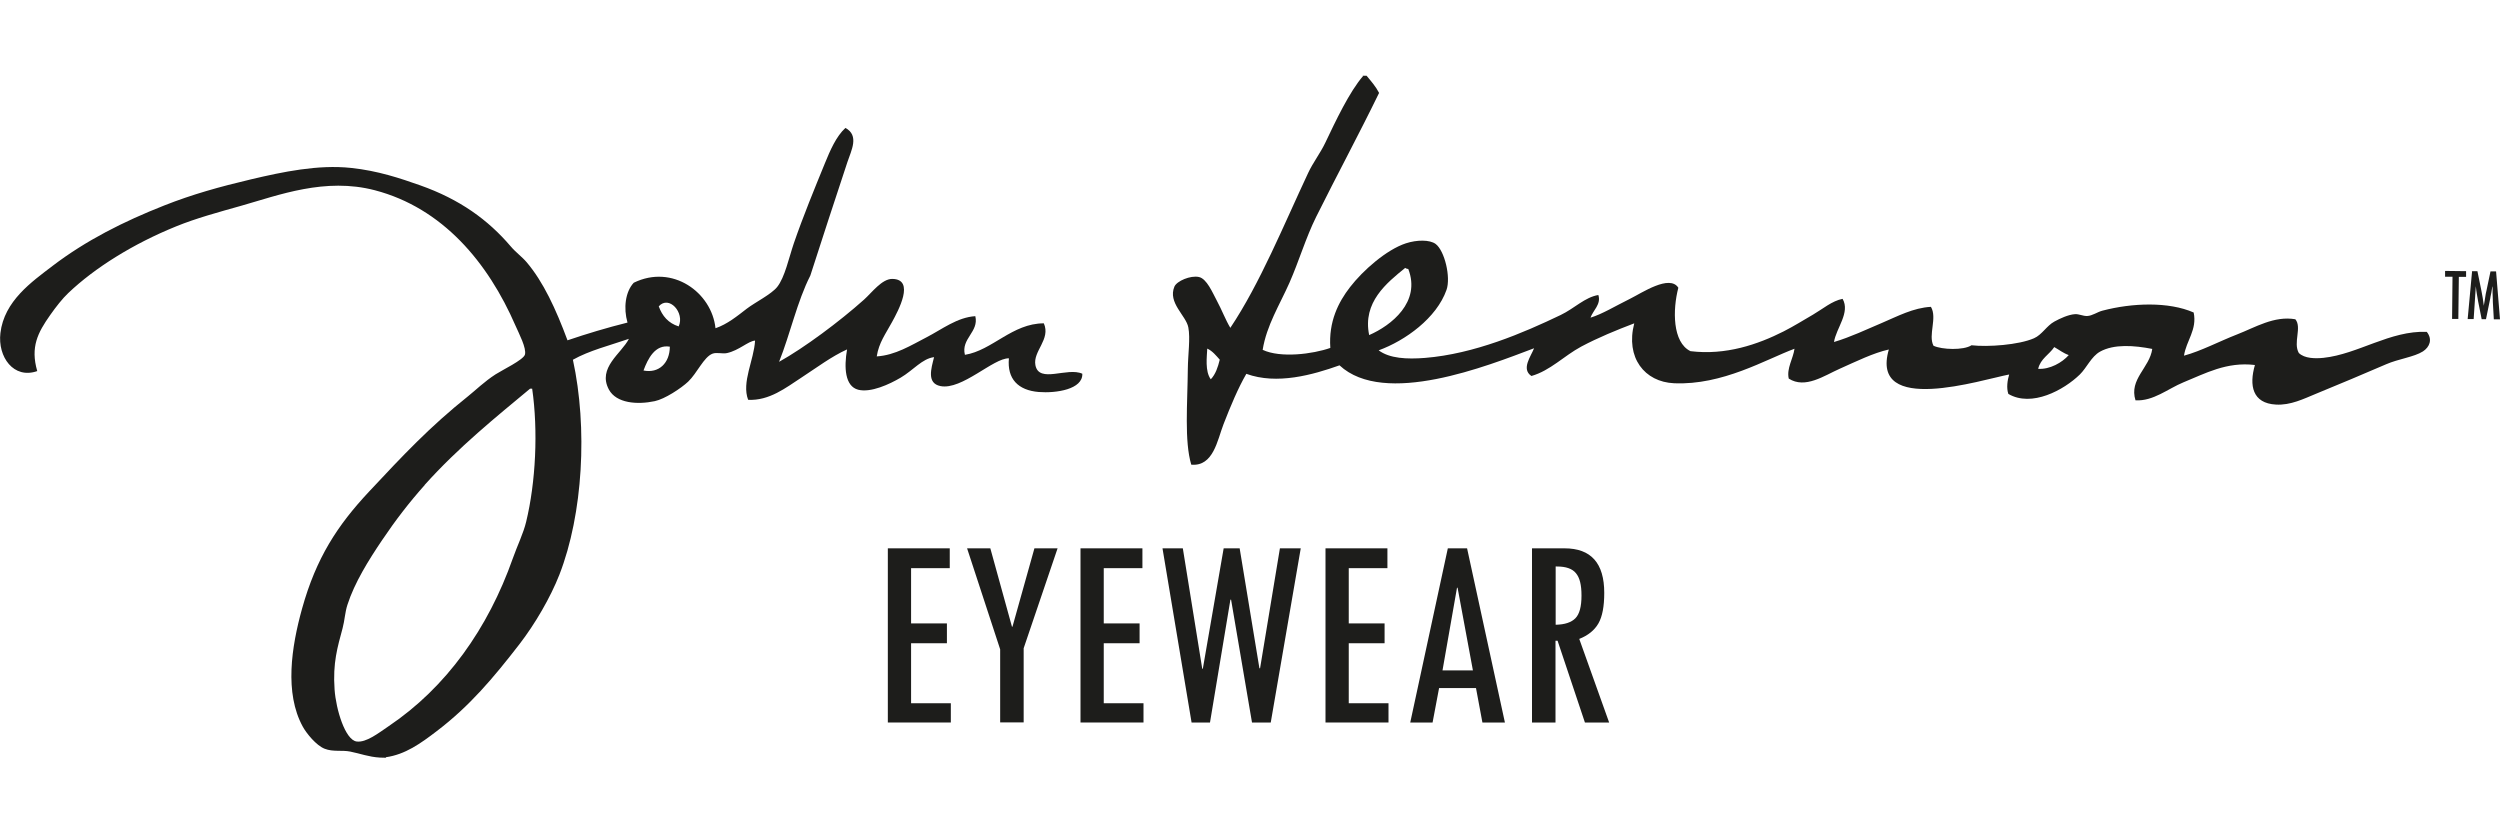 <?xml version="1.0" encoding="UTF-8"?>
<svg id="Ebene_1" data-name="Ebene 1" xmlns="http://www.w3.org/2000/svg" viewBox="0 0 300 100">
  <defs>
    <style>
      .cls-1 {
        fill: none;
      }

      .cls-1, .cls-2, .cls-3 {
        stroke-width: 0px;
      }

      .cls-2, .cls-3 {
        fill: #1d1d1b;
      }

      .cls-3 {
        fill-rule: evenodd;
      }
    </style>
  </defs>
  <rect class="cls-1" width="300" height="100"/>
  <g id="John_Lennon_Eyewear" data-name="John Lennon Eyewear">
    <g id="Logo_John_Lennon" data-name="Logo John Lennon">
      <path class="cls-2" d="m293.42,32.51l2.51.03v.68h-.87s-.06,5.05-.06,5.05h-.75s.05-5.06.05-5.06h-.89v-.69h0Z"/>
      <path class="cls-2" d="m296.62,32.54h.67l.48,2.35c.06.3.11.59.16.88.05.3.09.6.13.93,0-.04.01-.08.01-.1s0-.04.01-.05l.11-.65.1-.63.09-.41.48-2.29h.67l.47,5.75h-.74l-.11-1.96c0-.1,0-.18-.01-.26v-.18l-.03-.77v-.7s-.01-.02-.01-.03,0-.04-.01-.07l-.02.12c-.02.13-.04.25-.06.35-.02.1-.03.18-.04.26l-.11.53-.03.2-.51,2.49h-.52l-.43-2.17c-.06-.29-.11-.58-.15-.87-.05-.29-.09-.6-.12-.92l-.26,3.95h-.72l.53-5.73-.02.02Z"/>
      <path class="cls-3" d="m163.5,9.09h.49c.54.65,1.1,1.28,1.5,2.06-2.43,4.99-5.05,9.85-7.55,14.87-1.25,2.52-2.05,5.29-3.21,7.92-1.16,2.62-2.74,5.11-3.21,8.04,2.13,1.01,6.03.51,8.12-.23-.22-3.17.97-5.49,2.36-7.29,1.56-2.02,4.37-4.49,6.7-5.26,1.35-.44,2.87-.44,3.57.07,1.08.8,1.85,3.99,1.31,5.52-1.19,3.38-4.94,6.08-8.14,7.25,1.31.98,3.38,1.08,5.55.91,5.93-.48,11.81-3,16.29-5.15,1.65-.79,2.9-2.13,4.52-2.4.37,1.11-.65,1.86-.94,2.72,1.43-.44,2.91-1.36,4.77-2.28,1.36-.67,4.73-2.95,5.77-1.31-.69,2.63-.72,6.56,1.46,7.61,4.23.52,8.09-.81,11.17-2.37,1.26-.64,2.38-1.35,3.54-2.02,1.18-.69,2.27-1.64,3.54-1.89.95,1.64-.78,3.53-1.03,5.18,2.01-.6,3.88-1.5,5.75-2.29,1.86-.79,3.77-1.82,5.88-1.93.79,1.32-.36,3.39.31,4.67,1,.47,3.6.57,4.56-.06,1.95.23,5.68-.04,7.5-.84.96-.42,1.52-1.5,2.44-2,.69-.38,1.67-.83,2.45-.89.51-.04.99.24,1.48.22.63-.02,1.22-.48,1.84-.64,3.57-.94,7.95-1.1,10.95.22.44,2.06-.9,3.4-1.16,5.18,2.08-.57,4.17-1.69,6.37-2.55,2.17-.84,4.45-2.26,6.99-1.82.82.97-.29,2.81.42,4.05.69.67,1.97.68,2.96.58,4.14-.44,7.99-3.29,12.39-3.12.73.91.34,1.83-.46,2.35-1.05.67-2.95.9-4.41,1.54-2.55,1.11-5.84,2.48-8.44,3.55-1.46.6-3.03,1.39-4.78,1.29-2.84-.15-3.24-2.3-2.53-4.75-3.39-.41-5.95,1.01-8.58,2.08-1.87.77-3.61,2.28-5.75,2.16-.8-2.54,1.7-3.9,2.01-6.17-2.16-.42-4.58-.61-6.27.33-1.05.59-1.6,1.94-2.42,2.74-1.92,1.87-5.78,3.97-8.58,2.33-.25-.74-.1-1.66.1-2.33-3.25.61-16.77,4.99-14.44-3-1.85.41-3.87,1.41-5.87,2.3-1.88.83-4.17,2.46-6.14,1.19-.28-1.22.53-2.39.69-3.58-3.43,1.27-8.63,4.4-14.46,4.14-3.52-.16-5.84-3.06-4.77-7.19-2.13.81-4.33,1.71-6.36,2.79-2.07,1.11-3.71,2.88-5.98,3.53-1.25-.84-.07-2.34.32-3.33-5.61,2.12-17.96,7.05-23.35,2.05-3.2,1.14-7.5,2.36-11.18,1.02-.98,1.69-1.89,3.86-2.74,6.05-.74,1.91-1.21,5.09-3.87,4.85-.84-2.83-.45-7.31-.41-11.55.02-1.67.31-3.6.06-4.92-.27-1.43-2.49-2.95-1.67-4.9.29-.67,1.93-1.37,2.94-1.15.94.2,1.63,1.87,2.13,2.8.65,1.21,1.05,2.32,1.64,3.3,3.55-5.3,6.41-12.35,9.34-18.59.58-1.24,1.45-2.36,2.04-3.59,1.24-2.6,2.91-6.16,4.57-8.06l-.02.02Zm5.12,23.06c-2.2,1.79-5.14,4.12-4.32,8.06,2.64-1.15,6.24-3.96,4.69-7.94-.17,0-.27-.06-.37-.12Zm-23.32,13.36c.56-.59.85-1.44,1.07-2.35-.45-.5-.86-1.03-1.5-1.33-.04.97-.29,2.71.42,3.68h0Zm101.21-3.86c-.61.91-1.65,1.39-1.93,2.61,1.39.09,2.88-.75,3.67-1.65-.66-.23-1.16-.64-1.74-.96h0Z"/>
      <path class="cls-3" d="m46.32,90.93c-.25,0-.49-.02-.74-.02-1.35-.08-2.34-.48-3.55-.72-.96-.2-2.06.06-3.07-.34-1.01-.39-2.19-1.85-2.63-2.66-2.21-4.03-1.36-9.56-.08-14.16,1.7-6.1,4.25-9.99,8.04-14.04,4.07-4.35,7.3-7.79,11.9-11.46.88-.7,1.93-1.74,3.28-2.61.79-.51,3.33-1.73,3.52-2.36.22-.77-.72-2.54-1.13-3.48-3.3-7.6-8.75-14.12-16.88-16.25-5.97-1.56-11.51.58-16.06,1.87-2.66.75-5.4,1.49-7.82,2.48-5.09,2.07-9.71,4.94-12.91,7.99-.68.64-1.49,1.67-2.17,2.64-1.48,2.1-2.39,3.83-1.55,6.72-2.83,1-4.76-1.7-4.42-4.56.45-3.85,3.76-6.15,6.27-8.07,4.01-3.05,8.49-5.31,13.38-7.24,3.39-1.34,6.63-2.24,10.43-3.14,3.82-.9,8.05-1.79,11.98-1.37,3.25.34,5.92,1.25,8.31,2.09,4.77,1.69,8.14,4.13,10.87,7.33.61.72,1.37,1.26,1.91,1.9,2,2.36,3.5,5.6,4.9,9.37,2.32-.79,4.72-1.51,7.2-2.13-.5-1.75-.26-3.69.75-4.78,4.64-2.27,9.36,1.16,9.81,5.46,1.43-.49,2.59-1.45,3.76-2.35,1.01-.77,2.92-1.71,3.64-2.6.92-1.15,1.41-3.51,2-5.24,1.13-3.28,2.48-6.55,3.73-9.61.63-1.54,1.34-3.2,2.46-4.24,1.69.91.7,2.71.25,4.07-1.5,4.54-3.09,9.37-4.46,13.65-1.58,3.1-2.41,7-3.75,10.35,3-1.67,7.25-4.83,10.19-7.46.97-.87,2.15-2.5,3.4-2.49,2.78.04.69,3.85-.03,5.17-.78,1.44-1.58,2.47-1.84,4.13,2.22-.14,4.11-1.33,5.97-2.29,1.88-.97,3.68-2.4,5.86-2.54.45,1.9-1.74,2.69-1.25,4.64,3.29-.53,5.68-3.78,9.47-3.78.86,1.92-1.33,3.34-1.01,5.02.43,2.24,3.83.2,5.63,1.03.07,1.87-3.14,2.36-5.24,2.19-2.46-.21-3.8-1.56-3.57-4.04-1.86-.05-5.65,3.85-8.22,3.33-1.66-.34-1.11-2.09-.76-3.47-1.41.16-2.51,1.58-4.01,2.46-1.35.8-3.59,1.83-5.09,1.45-1.6-.41-1.72-2.68-1.34-4.84-1.86.84-3.62,2.17-5.52,3.41-1.81,1.18-3.82,2.77-6.35,2.64-.81-2.1.7-4.76.83-7.11-.84.07-1.92,1.18-3.37,1.5-.54.12-1.21-.12-1.73.07-1.05.39-1.87,2.36-2.93,3.36-.85.8-2.81,2.09-4.01,2.34-2.12.45-4.61.25-5.5-1.39-1.41-2.62,1.53-4.35,2.4-6.09-2.28.79-4.75,1.4-6.72,2.51,1.78,8.17,1.22,18.5-1.62,25.79-1.07,2.73-2.91,5.9-4.8,8.35-3.15,4.07-5.97,7.42-9.91,10.42-1.95,1.49-3.8,2.82-6.13,3.14l.03.03Zm32.73-54.17c.42,1.16,1.15,2.02,2.39,2.41.76-1.64-1.16-3.79-2.39-2.41Zm-1.83,7.7c1.83.37,3.15-.88,3.16-2.86-1.76-.3-2.63,1.43-3.16,2.86Zm-26.25,13.74c-1.83,2.05-3.5,4.21-5.12,6.62-1.62,2.4-3.3,5.09-4.16,7.76-.29.89-.33,1.89-.58,2.81-.6,2.25-1.19,4.13-.96,7.36.17,2.38,1.27,6.05,2.65,6.23,1.15.15,2.62-1.01,3.87-1.86,6.87-4.63,11.9-11.69,14.87-20.12.52-1.48,1.27-3,1.6-4.39,1.15-4.75,1.45-10.93.72-15.97h-.25c-4.02,3.35-8.56,6.99-12.65,11.55h0Z"/>
    </g>
    <g>
      <path class="cls-2" d="m114.1,86.7h-7.56v-20.9h7.43v2.38h-4.64v6.63h4.3v2.38h-4.3v7.2h4.77v2.31h0Z"/>
      <path class="cls-2" d="m126.91,65.8l-4.07,11.99v8.9h-2.82v-8.77l-3.97-12.12h2.79l2.6,9.42.06-.03,2.63-9.39h2.77Z"/>
      <path class="cls-2" d="m137.22,86.7h-7.56v-20.9h7.43v2.38h-4.64v6.63h4.3v2.38h-4.3v7.2h4.77v2.31h0Z"/>
      <path class="cls-2" d="m156.09,65.8l-3.6,20.9h-2.25l-2.51-14.74h-.08l-2.45,14.74h-2.21l-3.49-20.9h2.44l2.33,14.45h.07l2.5-14.45h1.92l2.37,14.39h.08l2.38-14.39h2.5Z"/>
      <path class="cls-2" d="m166.62,86.7h-7.56v-20.9h7.43v2.38h-4.64v6.63h4.3v2.38h-4.3v7.2h4.77v2.31h0Z"/>
      <path class="cls-2" d="m180.61,86.7h-2.72l-.77-4.13h-4.43l-.78,4.13h-2.68l4.51-20.9h2.31l4.54,20.9h0Zm-3.86-6.25l-1.84-9.92h-.07l-1.74,9.92h3.64Z"/>
      <path class="cls-2" d="m193.12,86.7h-2.93l-3.28-9.81h-.25v9.81h-2.82v-20.9h3.9c3.19,0,4.77,1.78,4.77,5.35,0,1.62-.23,2.84-.7,3.66s-1.24,1.44-2.3,1.86l3.59,10.04h0Zm-6.44-11.73c1.09-.02,1.88-.28,2.37-.78s.73-1.4.73-2.72-.22-2.15-.67-2.69c-.44-.54-1.2-.8-2.27-.8h-.16v6.99h0Z"/>
    </g>
  </g>
</svg>